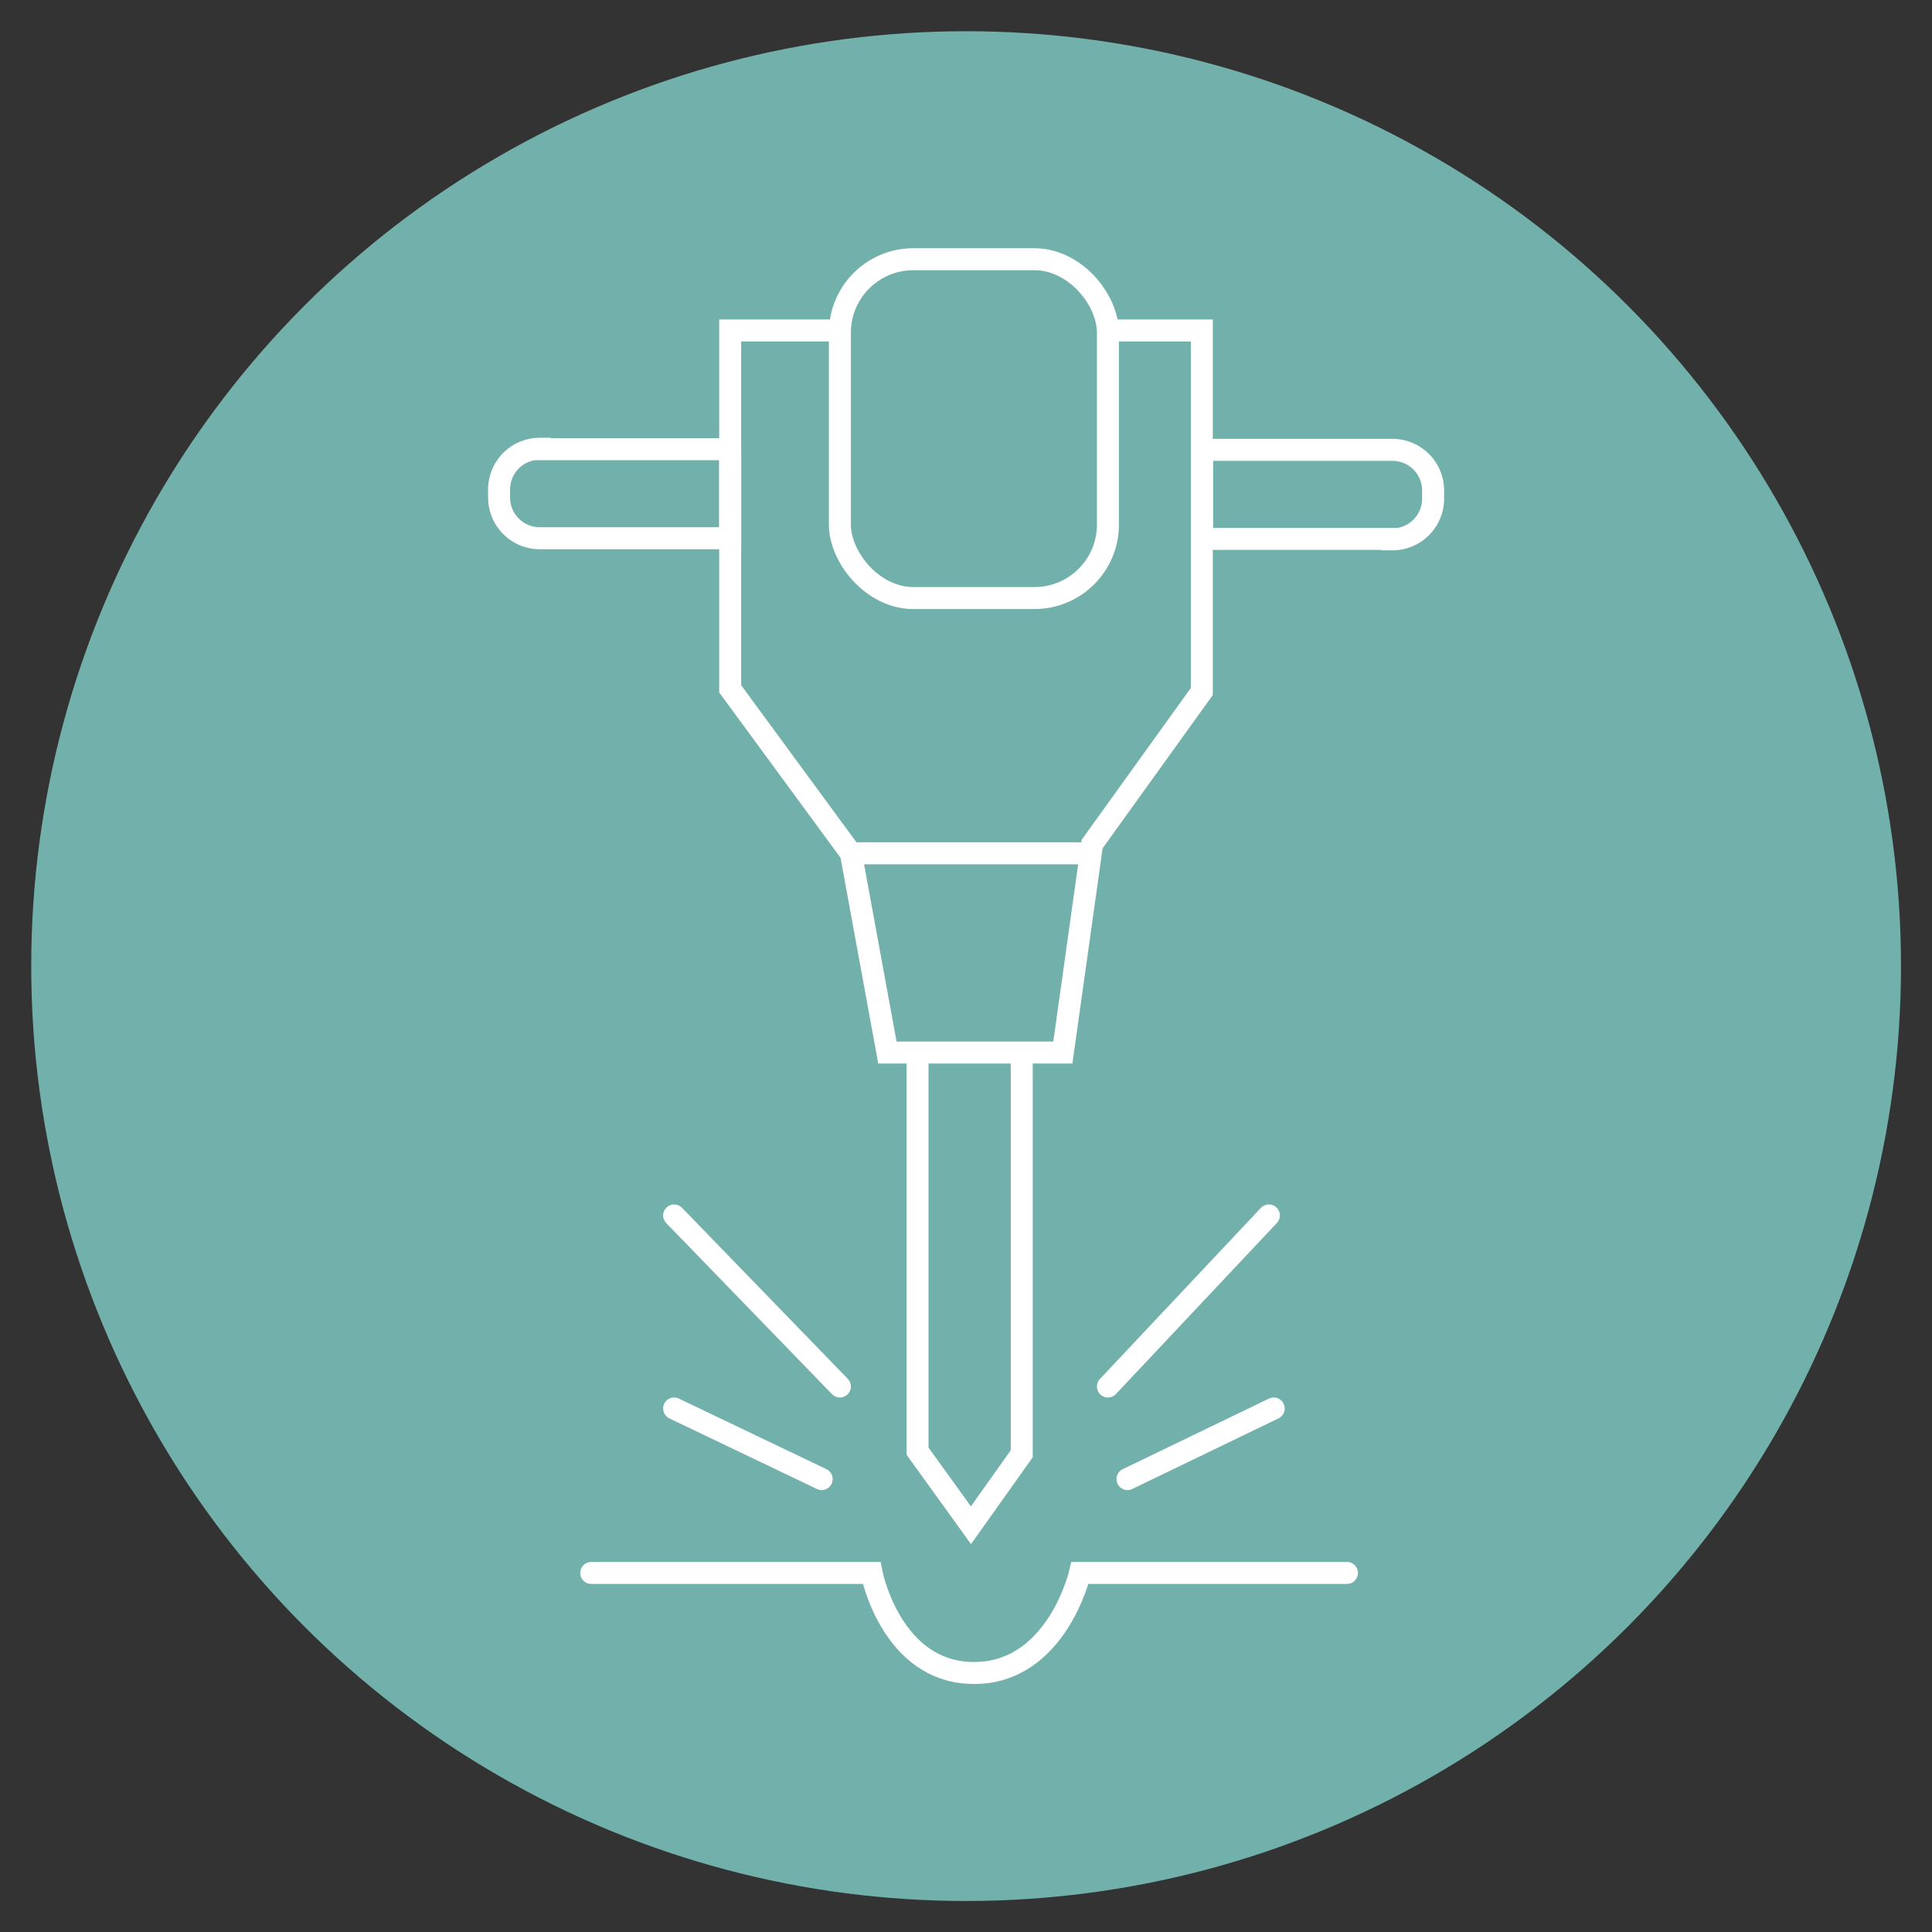 <svg id="Layer_1" data-name="Layer 1" xmlns="http://www.w3.org/2000/svg" viewBox="0 0 87.87 87.87"><rect x="0" y="0" width="87.87" height="87.87" fill="#333333" stroke="none"/><defs><style>.cls-1{fill:#72b1ab;}.cls-2,.cls-3{fill:none;stroke:#fff;stroke-miterlimit:10;}.cls-3{stroke-linecap:round;}</style></defs><title>Kategori iconlar vector</title><circle class="cls-1" cx="43.94" cy="43.94" r="42.52"/><rect class="cls-2" x="38.2" y="11.79" width="12.19" height="15.41" rx="3.34" ry="3.34"/><polyline class="cls-2" points="38.2 15.03 33.21 15.03 33.21 31.33 38.7 38.81 40.36 47.87 48.34 47.87 49.67 38.39 54.66 31.45 54.66 15.03 50.4 15.03"/><line class="cls-2" x1="38.7" y1="38.81" x2="49.62" y2="38.81"/><path class="cls-2" d="M24.55,20.43h8.61a.05.05,0,0,1,.05.05v4a0,0,0,0,1,0,0H24.55a1.85,1.85,0,0,1-1.85-1.85v-.37a1.85,1.85,0,0,1,1.85-1.85Z"/><path class="cls-2" d="M56.51,20.43h8.61a.05.05,0,0,1,.05.05v4a0,0,0,0,1,0,0H56.51a1.85,1.85,0,0,1-1.85-1.85v-.37a1.85,1.85,0,0,1,1.85-1.85Z" transform="translate(119.84 44.94) rotate(180)"/><polyline class="cls-2" points="41.73 47.87 41.73 66 44.16 69.37 46.47 66.12 46.47 47.87"/><line class="cls-3" x1="38.2" y1="63.06" x2="30.66" y2="55.28"/><line class="cls-3" x1="50.39" y1="63.06" x2="57.71" y2="55.28"/><line class="cls-3" x1="37.37" y1="67.27" x2="30.66" y2="64.06"/><line class="cls-3" x1="51.28" y1="67.27" x2="57.93" y2="64.06"/><path class="cls-3" d="M26.89,71.54H39.64s.89,4.55,4.66,4.55,4.82-4.55,4.82-4.55H61.26"/></svg>